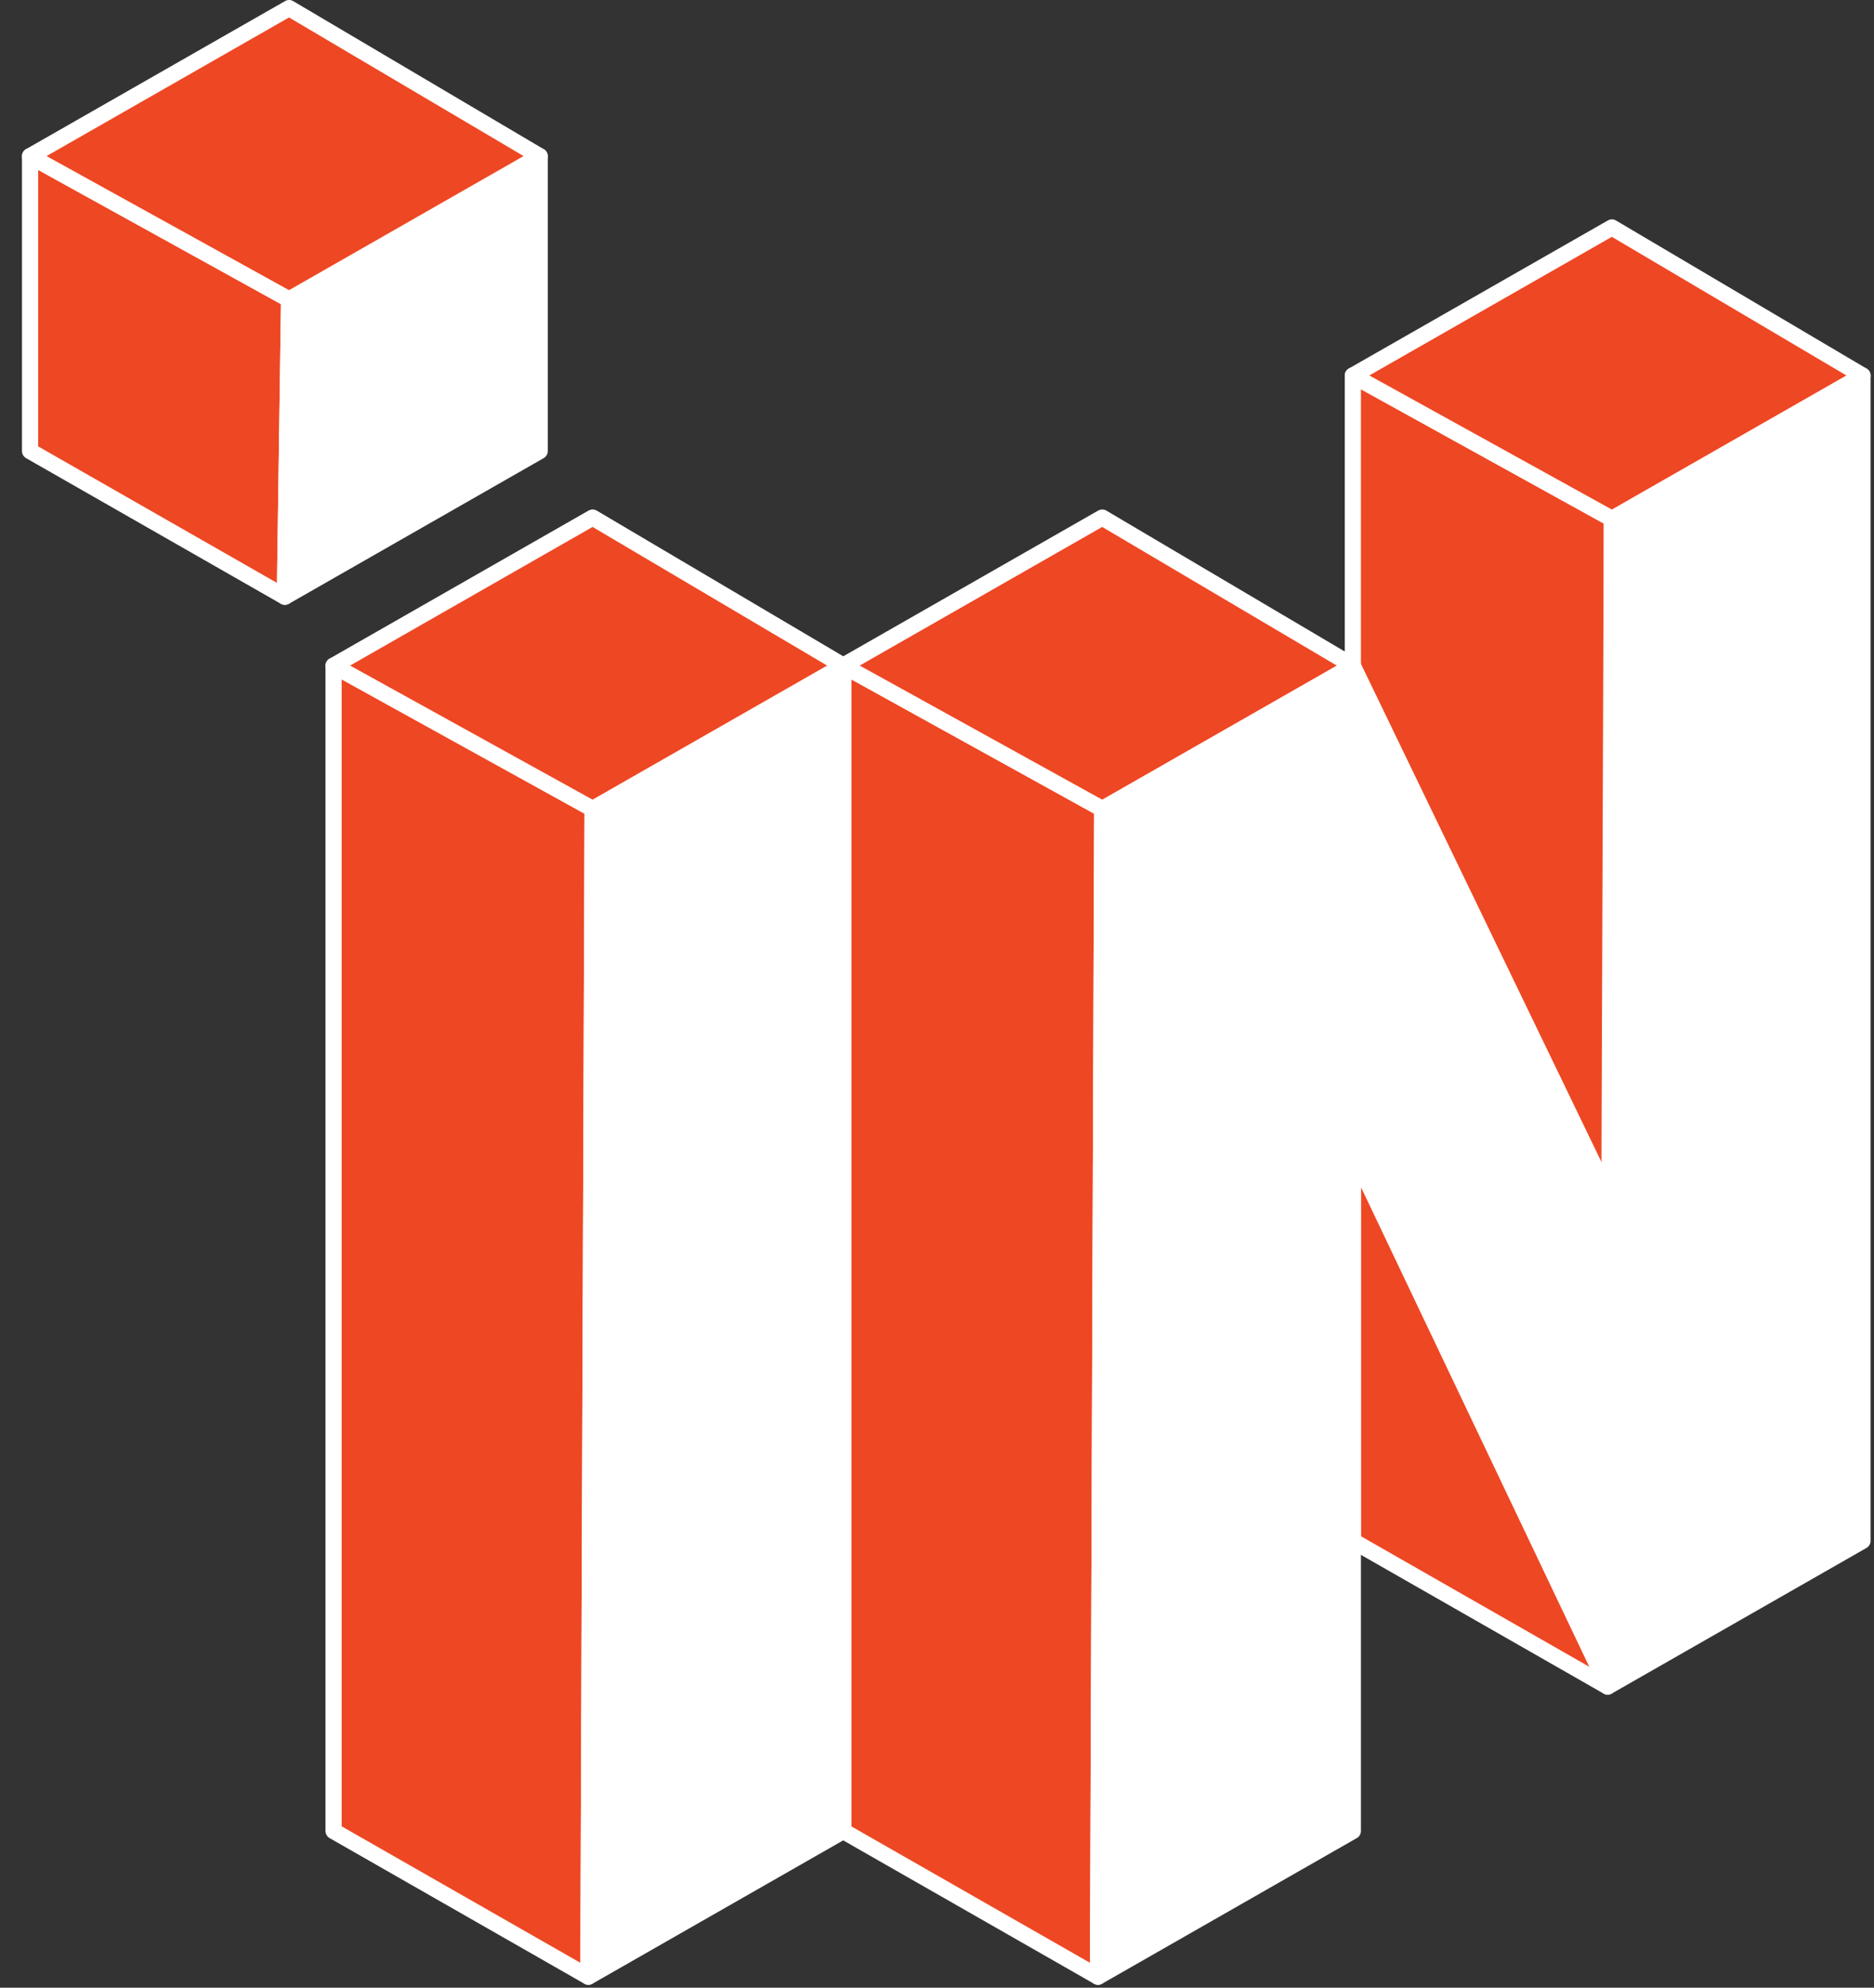 <svg viewBox="0 0 83 88" fill="none" xmlns="http://www.w3.org/2000/svg"><rect x="0" y="0" width="83" height="88" fill="#333333" stroke="none"/><g clip-path="url(#clip0_3341_905)"><path d="M59.918 16.627V68.22L71.204 74.669L71.391 22.969L59.918 16.627Z" fill="#EE4723"/><path d="M60.276 68.012L70.847 74.053L71.032 23.179L60.276 17.234V68.012ZM71.204 75.027C71.142 75.027 71.081 75.011 71.026 74.98L59.74 68.531C59.628 68.466 59.56 68.348 59.56 68.22V16.627C59.56 16.5 59.626 16.382 59.736 16.318C59.844 16.254 59.98 16.251 60.091 16.313L71.565 22.655C71.679 22.718 71.75 22.839 71.749 22.97L71.562 74.67C71.561 74.797 71.493 74.915 71.383 74.979C71.328 75.011 71.265 75.027 71.204 75.027Z" fill="white"/><path d="M37.346 29.471V81.064L48.632 87.513L48.819 35.813L37.346 29.471Z" fill="#EE4723"/><path d="M37.704 80.856L48.275 86.897L48.46 36.024L37.704 30.078V80.856ZM48.632 87.871C48.57 87.871 48.509 87.856 48.454 87.825L37.168 81.376C37.056 81.311 36.987 81.193 36.987 81.064V29.471C36.987 29.344 37.054 29.227 37.164 29.163C37.272 29.098 37.407 29.095 37.519 29.157L48.993 35.499C49.107 35.562 49.178 35.684 49.178 35.815L48.99 87.515C48.989 87.642 48.921 87.76 48.811 87.823C48.755 87.855 48.693 87.871 48.632 87.871Z" fill="white"/><path d="M14.774 29.471V81.064L26.061 87.513L26.248 35.813L14.774 29.471Z" fill="#EE4723"/><path d="M15.132 80.856L25.704 86.897L25.889 36.024L15.132 30.078V80.856ZM26.06 87.871C25.999 87.871 25.937 87.856 25.882 87.825L14.597 81.376C14.485 81.311 14.416 81.193 14.416 81.064V29.471C14.416 29.344 14.483 29.227 14.592 29.163C14.701 29.098 14.836 29.095 14.947 29.157L26.421 35.499C26.536 35.562 26.606 35.684 26.606 35.815L26.418 87.515C26.418 87.642 26.35 87.76 26.239 87.823C26.184 87.855 26.122 87.871 26.06 87.871Z" fill="white"/><path d="M37.346 29.471L26.247 35.813L26.06 87.513L37.346 81.064V29.471Z" fill="white"/><path d="M26.605 36.022L26.421 86.895L36.988 80.856V30.088L26.605 36.022ZM26.06 87.872C25.998 87.872 25.936 87.856 25.88 87.822C25.769 87.758 25.702 87.64 25.702 87.512L25.89 35.812C25.89 35.684 25.959 35.565 26.07 35.502L37.169 29.16C37.28 29.096 37.416 29.097 37.526 29.161C37.637 29.225 37.705 29.343 37.705 29.471V81.064C37.705 81.193 37.636 81.311 37.524 81.375L26.238 87.825C26.183 87.856 26.122 87.872 26.06 87.872Z" fill="white"/><path d="M1.331 6.915V19.97L12.617 26.419L12.805 13.257L1.331 6.915Z" fill="#EE4723"/><path d="M1.689 19.762L12.268 25.807L12.443 13.466L1.689 7.522V19.762ZM12.617 26.777C12.556 26.777 12.494 26.762 12.439 26.731L1.153 20.282C1.042 20.217 0.973 20.099 0.973 19.97V6.914C0.973 6.788 1.04 6.67 1.149 6.606C1.258 6.541 1.393 6.538 1.504 6.601L12.978 12.943C13.094 13.007 13.165 13.129 13.163 13.261L12.975 26.424C12.974 26.551 12.904 26.668 12.795 26.731C12.739 26.762 12.678 26.777 12.617 26.777Z" fill="white"/><path d="M23.903 6.915L12.805 13.257L12.617 26.419L23.903 19.97V6.915Z" fill="white"/><path d="M13.16 13.467L12.984 25.797L23.545 19.762V7.532L13.16 13.467ZM12.617 26.778C12.554 26.778 12.491 26.761 12.435 26.728C12.324 26.663 12.257 26.543 12.259 26.415L12.446 13.252C12.448 13.125 12.517 13.008 12.627 12.945L23.725 6.603C23.836 6.54 23.973 6.541 24.083 6.605C24.194 6.669 24.261 6.787 24.261 6.915V19.97C24.261 20.099 24.192 20.217 24.081 20.282L12.795 26.731C12.74 26.762 12.678 26.778 12.617 26.778Z" fill="white"/><path d="M48.819 35.813L48.632 87.513L59.918 81.064V50.968L71.204 74.669L82.49 68.219V16.627L71.392 22.969V53.225L59.918 29.471L48.819 35.813Z" fill="white"/><path d="M49.177 36.022L48.992 86.895L59.559 80.856V50.968C59.559 50.801 59.675 50.655 59.838 50.619C60.006 50.581 60.169 50.664 60.241 50.814L71.361 74.166L82.131 68.012V17.244L71.749 23.177V53.225C71.749 53.392 71.634 53.537 71.471 53.574C71.308 53.611 71.141 53.531 71.068 53.381L59.762 29.973L49.177 36.022ZM48.632 87.872C48.569 87.872 48.507 87.856 48.451 87.822C48.34 87.758 48.273 87.64 48.273 87.512L48.461 35.812C48.461 35.684 48.53 35.565 48.641 35.502L59.74 29.16C59.826 29.111 59.929 29.1 60.024 29.129C60.118 29.158 60.197 29.226 60.24 29.315L71.033 51.66V22.969C71.033 22.84 71.101 22.722 71.213 22.657L82.312 16.315C82.424 16.252 82.56 16.253 82.669 16.317C82.78 16.381 82.848 16.499 82.848 16.627V68.22C82.848 68.349 82.779 68.467 82.667 68.531L71.381 74.98C71.294 75.029 71.192 75.04 71.096 75.011C71.001 74.981 70.923 74.913 70.88 74.823L60.276 52.554V81.064C60.276 81.193 60.207 81.311 60.095 81.375L48.809 87.825C48.754 87.856 48.693 87.872 48.632 87.872Z" fill="white"/><path d="M71.391 10.07L59.918 16.627L71.391 22.968L82.49 16.627L71.391 10.07Z" fill="#EE4723"/><path d="M60.649 16.622L71.389 22.558L81.777 16.622L71.389 10.485L60.649 16.622ZM71.391 23.327C71.332 23.327 71.272 23.312 71.218 23.282L59.744 16.94C59.631 16.878 59.56 16.759 59.56 16.629C59.559 16.5 59.627 16.38 59.74 16.315L71.214 9.759C71.325 9.695 71.462 9.697 71.573 9.762L82.672 16.318C82.781 16.383 82.849 16.501 82.848 16.629C82.847 16.757 82.778 16.874 82.668 16.938L71.569 23.28C71.514 23.311 71.453 23.327 71.391 23.327Z" fill="white"/><path d="M48.819 22.915L37.346 29.471L48.819 35.813L59.917 29.471L48.819 22.915Z" fill="#EE4723"/><path d="M38.077 29.466L48.816 35.402L59.205 29.466L48.816 23.329L38.077 29.466ZM48.819 36.171C48.76 36.171 48.7 36.156 48.646 36.127L37.173 29.784C37.059 29.722 36.988 29.603 36.987 29.474C36.986 29.344 37.056 29.224 37.168 29.159L48.641 22.603C48.753 22.54 48.891 22.541 49.001 22.606L60.099 29.162C60.209 29.227 60.277 29.346 60.276 29.474C60.275 29.601 60.206 29.719 60.095 29.782L48.997 36.124C48.942 36.155 48.881 36.171 48.819 36.171Z" fill="white"/><path d="M26.248 22.915L14.774 29.471L26.248 35.813L37.346 29.471L26.248 22.915Z" fill="#EE4723"/><path d="M15.506 29.466L26.245 35.402L36.633 29.466L26.245 23.329L15.506 29.466ZM26.248 36.171C26.188 36.171 26.128 36.156 26.075 36.127L14.601 29.784C14.488 29.722 14.417 29.603 14.416 29.474C14.415 29.344 14.484 29.224 14.597 29.159L26.07 22.603C26.182 22.54 26.319 22.541 26.43 22.606L37.529 29.162C37.639 29.227 37.706 29.346 37.705 29.474C37.703 29.601 37.635 29.719 37.524 29.782L26.425 36.124C26.371 36.155 26.309 36.171 26.248 36.171Z" fill="white"/><path d="M12.805 0.358L1.331 6.915L12.805 13.257L23.903 6.915L12.805 0.358Z" fill="#EE4723"/><path d="M2.062 6.91L12.802 12.846L23.19 6.91L12.801 0.773L2.062 6.91ZM12.805 13.615C12.745 13.615 12.685 13.6 12.632 13.57L1.158 7.228C1.044 7.166 0.974 7.047 0.973 6.917C0.972 6.788 1.041 6.667 1.153 6.603L12.627 0.047C12.739 -0.017 12.876 -0.015 12.987 0.05L24.085 6.606C24.195 6.671 24.262 6.789 24.261 6.917C24.26 7.045 24.192 7.162 24.081 7.226L12.982 13.568C12.927 13.599 12.866 13.615 12.805 13.615Z" fill="white"/></g><defs><clipPath id="clip0_3341_905"><rect width="83" height="88" fill="white"/></clipPath></defs></svg>